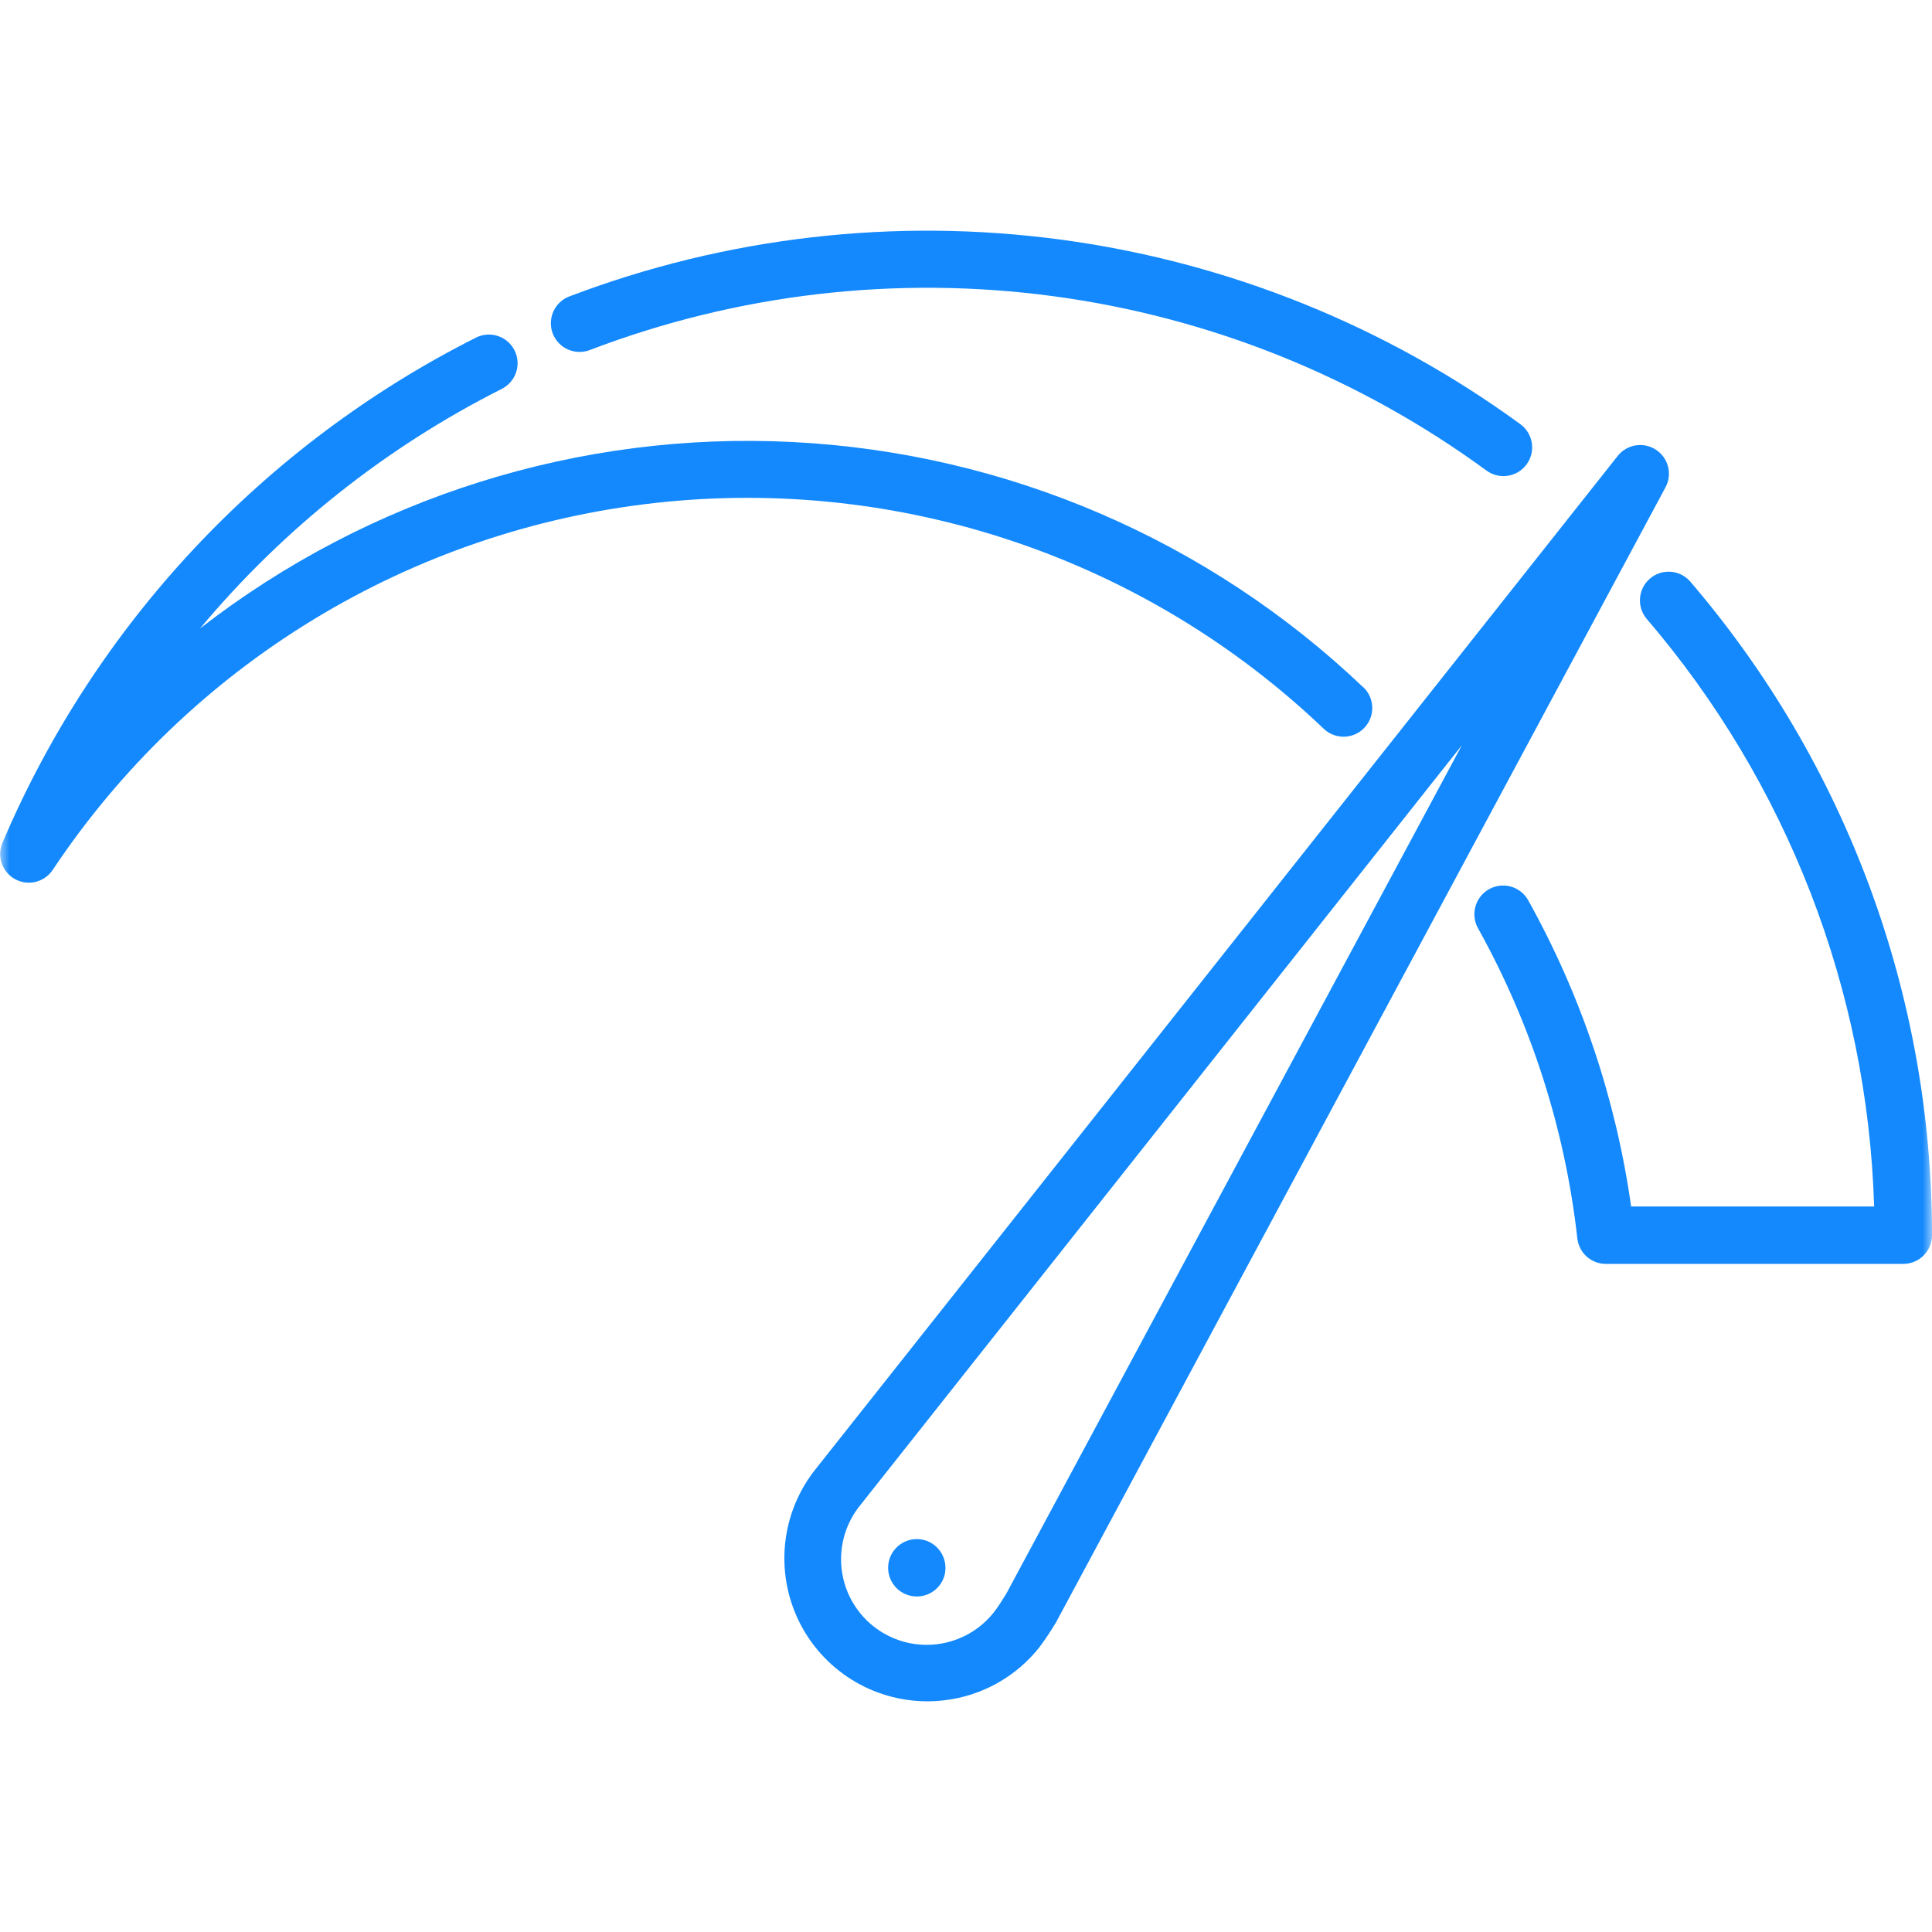 <svg width="100" height="100" viewBox="0 0 100 100" fill="none" xmlns="http://www.w3.org/2000/svg">
<g clip-path="url(#clip0_270_743)">
<mask id="mask0_270_743" style="mask-type:luminance" maskUnits="userSpaceOnUse" x="0" y="0" width="100" height="100">
<path d="M100 0H0V100H100V0Z" fill="white"/>
</mask>
<g mask="url(#mask0_270_743)">
<path d="M85.713 23.279C85.403 23.075 85.028 22.994 84.661 23.054C84.294 23.113 83.963 23.307 83.733 23.598L42.213 76.045C41.345 77.133 40.801 78.445 40.645 79.828C40.489 81.212 40.726 82.611 41.329 83.866C41.933 85.12 42.878 86.18 44.056 86.921C45.234 87.663 46.598 88.057 47.99 88.059C48.274 88.059 48.557 88.043 48.839 88.011C49.805 87.904 50.741 87.606 51.592 87.135C52.442 86.664 53.191 86.029 53.795 85.267C54.099 84.859 54.382 84.436 54.643 84C54.656 83.978 54.669 83.956 54.681 83.933L86.206 25.224C86.382 24.897 86.429 24.515 86.338 24.155C86.246 23.795 86.023 23.483 85.713 23.279ZM52.083 82.494C51.91 82.777 51.62 83.23 51.471 83.416C51.112 83.881 50.663 84.269 50.153 84.559C49.642 84.849 49.078 85.035 48.495 85.105C47.911 85.175 47.32 85.129 46.755 84.969C46.19 84.808 45.662 84.537 45.202 84.171C44.743 83.805 44.361 83.351 44.078 82.836C43.796 82.32 43.619 81.754 43.557 81.17C43.495 80.586 43.551 79.995 43.719 79.432C43.888 78.869 44.167 78.346 44.54 77.892L75.665 38.576L52.083 82.494Z" fill="#1389FD"/>
<path d="M87.459 30.069C87.198 29.786 86.838 29.616 86.454 29.593C86.071 29.57 85.693 29.697 85.401 29.948C85.109 30.198 84.925 30.551 84.889 30.934C84.852 31.317 84.966 31.699 85.205 32C92.503 40.503 96.667 51.249 97.005 62.449H84.427C83.641 56.883 81.835 51.511 79.1 46.6C78.909 46.255 78.588 46.001 78.209 45.892C77.83 45.783 77.423 45.83 77.079 46.021C76.734 46.213 76.479 46.533 76.371 46.912C76.262 47.291 76.309 47.698 76.5 48.043C79.262 53.002 81.01 58.46 81.643 64.101C81.684 64.464 81.857 64.798 82.129 65.042C82.402 65.285 82.754 65.419 83.119 65.419H98.515C98.908 65.419 99.285 65.263 99.563 64.986C99.842 64.708 99.999 64.332 100 63.939C100.001 51.513 95.552 39.498 87.459 30.069Z" fill="#1389FD"/>
<path d="M78.7 21.961C71.696 16.847 63.526 13.562 54.931 12.406C46.336 11.249 37.589 12.257 29.482 15.338C29.298 15.406 29.129 15.51 28.985 15.643C28.842 15.777 28.726 15.938 28.645 16.117C28.564 16.295 28.519 16.488 28.513 16.685C28.506 16.881 28.539 17.076 28.609 17.26C28.679 17.443 28.785 17.611 28.92 17.753C29.055 17.895 29.217 18.01 29.397 18.089C29.576 18.168 29.77 18.211 29.966 18.215C30.162 18.219 30.357 18.185 30.54 18.113C38.181 15.198 46.429 14.242 54.534 15.333C62.639 16.423 70.342 19.526 76.94 24.357C77.258 24.59 77.656 24.686 78.046 24.626C78.435 24.565 78.785 24.353 79.017 24.034C79.25 23.716 79.347 23.318 79.287 22.929C79.226 22.539 79.013 22.189 78.695 21.957L78.7 21.961Z" fill="#1389FD"/>
<path d="M70.566 35.578C62.558 27.945 52.076 23.438 41.027 22.879C29.978 22.319 19.095 25.743 10.356 32.528C14.661 27.372 19.975 23.152 25.973 20.128C26.325 19.951 26.592 19.641 26.715 19.267C26.839 18.892 26.808 18.485 26.631 18.133C26.454 17.781 26.144 17.514 25.77 17.391C25.396 17.267 24.988 17.298 24.636 17.475C13.627 23.025 4.941 32.296 0.118 43.642C-0.02 43.981 -0.028 44.359 0.096 44.704C0.22 45.049 0.467 45.336 0.789 45.51C1.112 45.683 1.487 45.731 1.843 45.645C2.199 45.559 2.511 45.344 2.718 45.042C6.213 39.787 10.817 35.362 16.206 32.078C21.595 28.794 27.638 26.731 33.91 26.033C40.183 25.335 46.532 26.02 52.511 28.04C58.489 30.059 63.953 33.364 68.518 37.722C68.803 37.994 69.184 38.141 69.578 38.132C69.972 38.122 70.346 37.957 70.618 37.672C70.89 37.387 71.037 37.005 71.028 36.611C71.019 36.218 70.853 35.844 70.568 35.572L70.566 35.578Z" fill="#1389FD"/>
<path d="M48.249 79.894C47.984 79.726 47.672 79.646 47.359 79.666C47.046 79.687 46.747 79.806 46.505 80.006C46.264 80.207 46.092 80.479 46.015 80.783C45.938 81.087 45.959 81.408 46.076 81.7C46.192 81.991 46.398 82.238 46.664 82.406C46.93 82.573 47.242 82.651 47.555 82.63C47.868 82.609 48.166 82.489 48.407 82.287C48.648 82.086 48.819 81.813 48.895 81.509C48.968 81.206 48.946 80.888 48.83 80.598C48.714 80.309 48.511 80.062 48.249 79.894Z" fill="#1389FD"/>
</g>
</g>
<defs>
<clipPath id="clip0_270_743">
<rect width="100" height="100" fill="white"/>
</clipPath>
</defs>
</svg>
